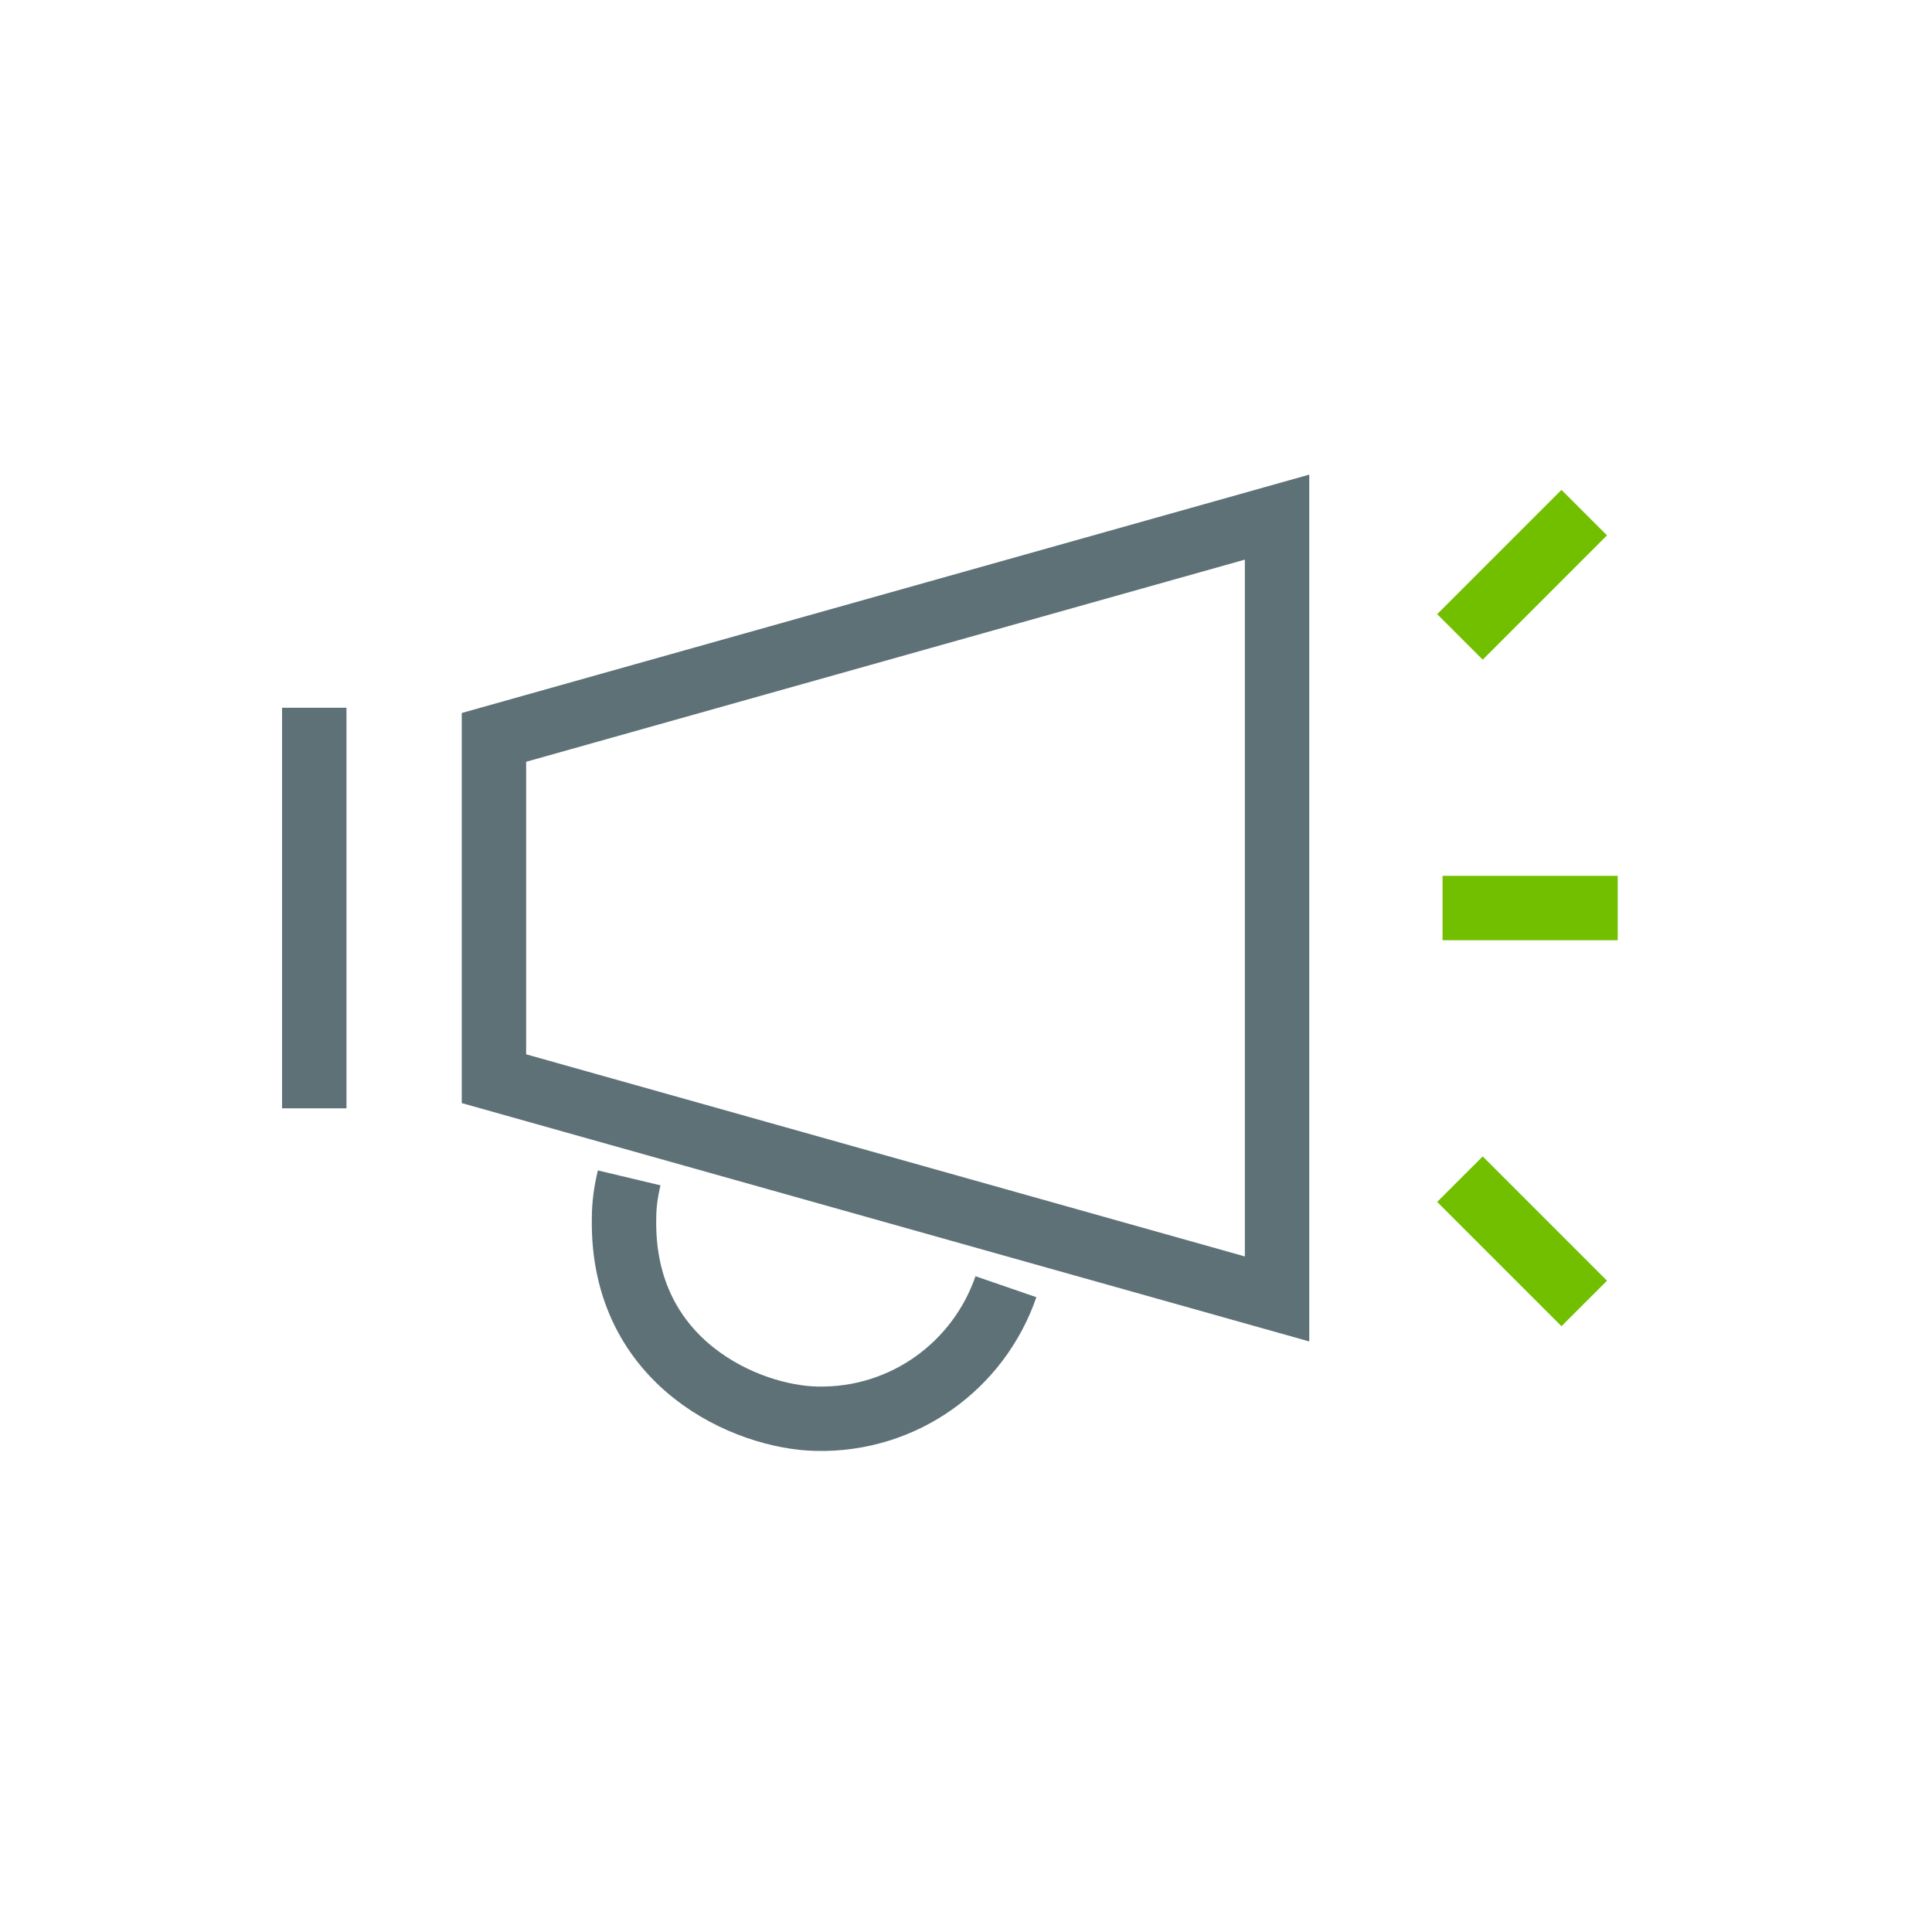 <?xml version="1.0" encoding="UTF-8"?><svg xmlns="http://www.w3.org/2000/svg" viewBox="0 0 30 30"><defs><style>.cls-1{stroke:#72bf00;}.cls-1,.cls-2{stroke-miterlimit:10;}.cls-1,.cls-2,.cls-3{fill:none;;}.cls-2,.cls-3{stroke:#5e7177;}</style></defs><line class="cls-1" x1="25.12" y1="14.1" x2="22.4" y2="14.1"/><line class="cls-1" x1="24.6" y1="7.96" x2="22.67" y2="9.89"/><line class="cls-1" x1="24.6" y1="20.24" x2="22.67" y2="18.31"/><polygon class="cls-2" points="19.83 20.17 7.67 16.75 7.67 11.45 19.83 8.03 19.83 20.17"/><line class="cls-2" x1="4.88" y1="17.21" x2="4.88" y2="10.99"/><path class="cls-3" d="M15.62,19.98c-.42,1.22-1.58,2.08-2.94,2.05-1.06-.02-3.03-.84-2.99-3.11,0-.22,.03-.42,.08-.63"/></svg>
